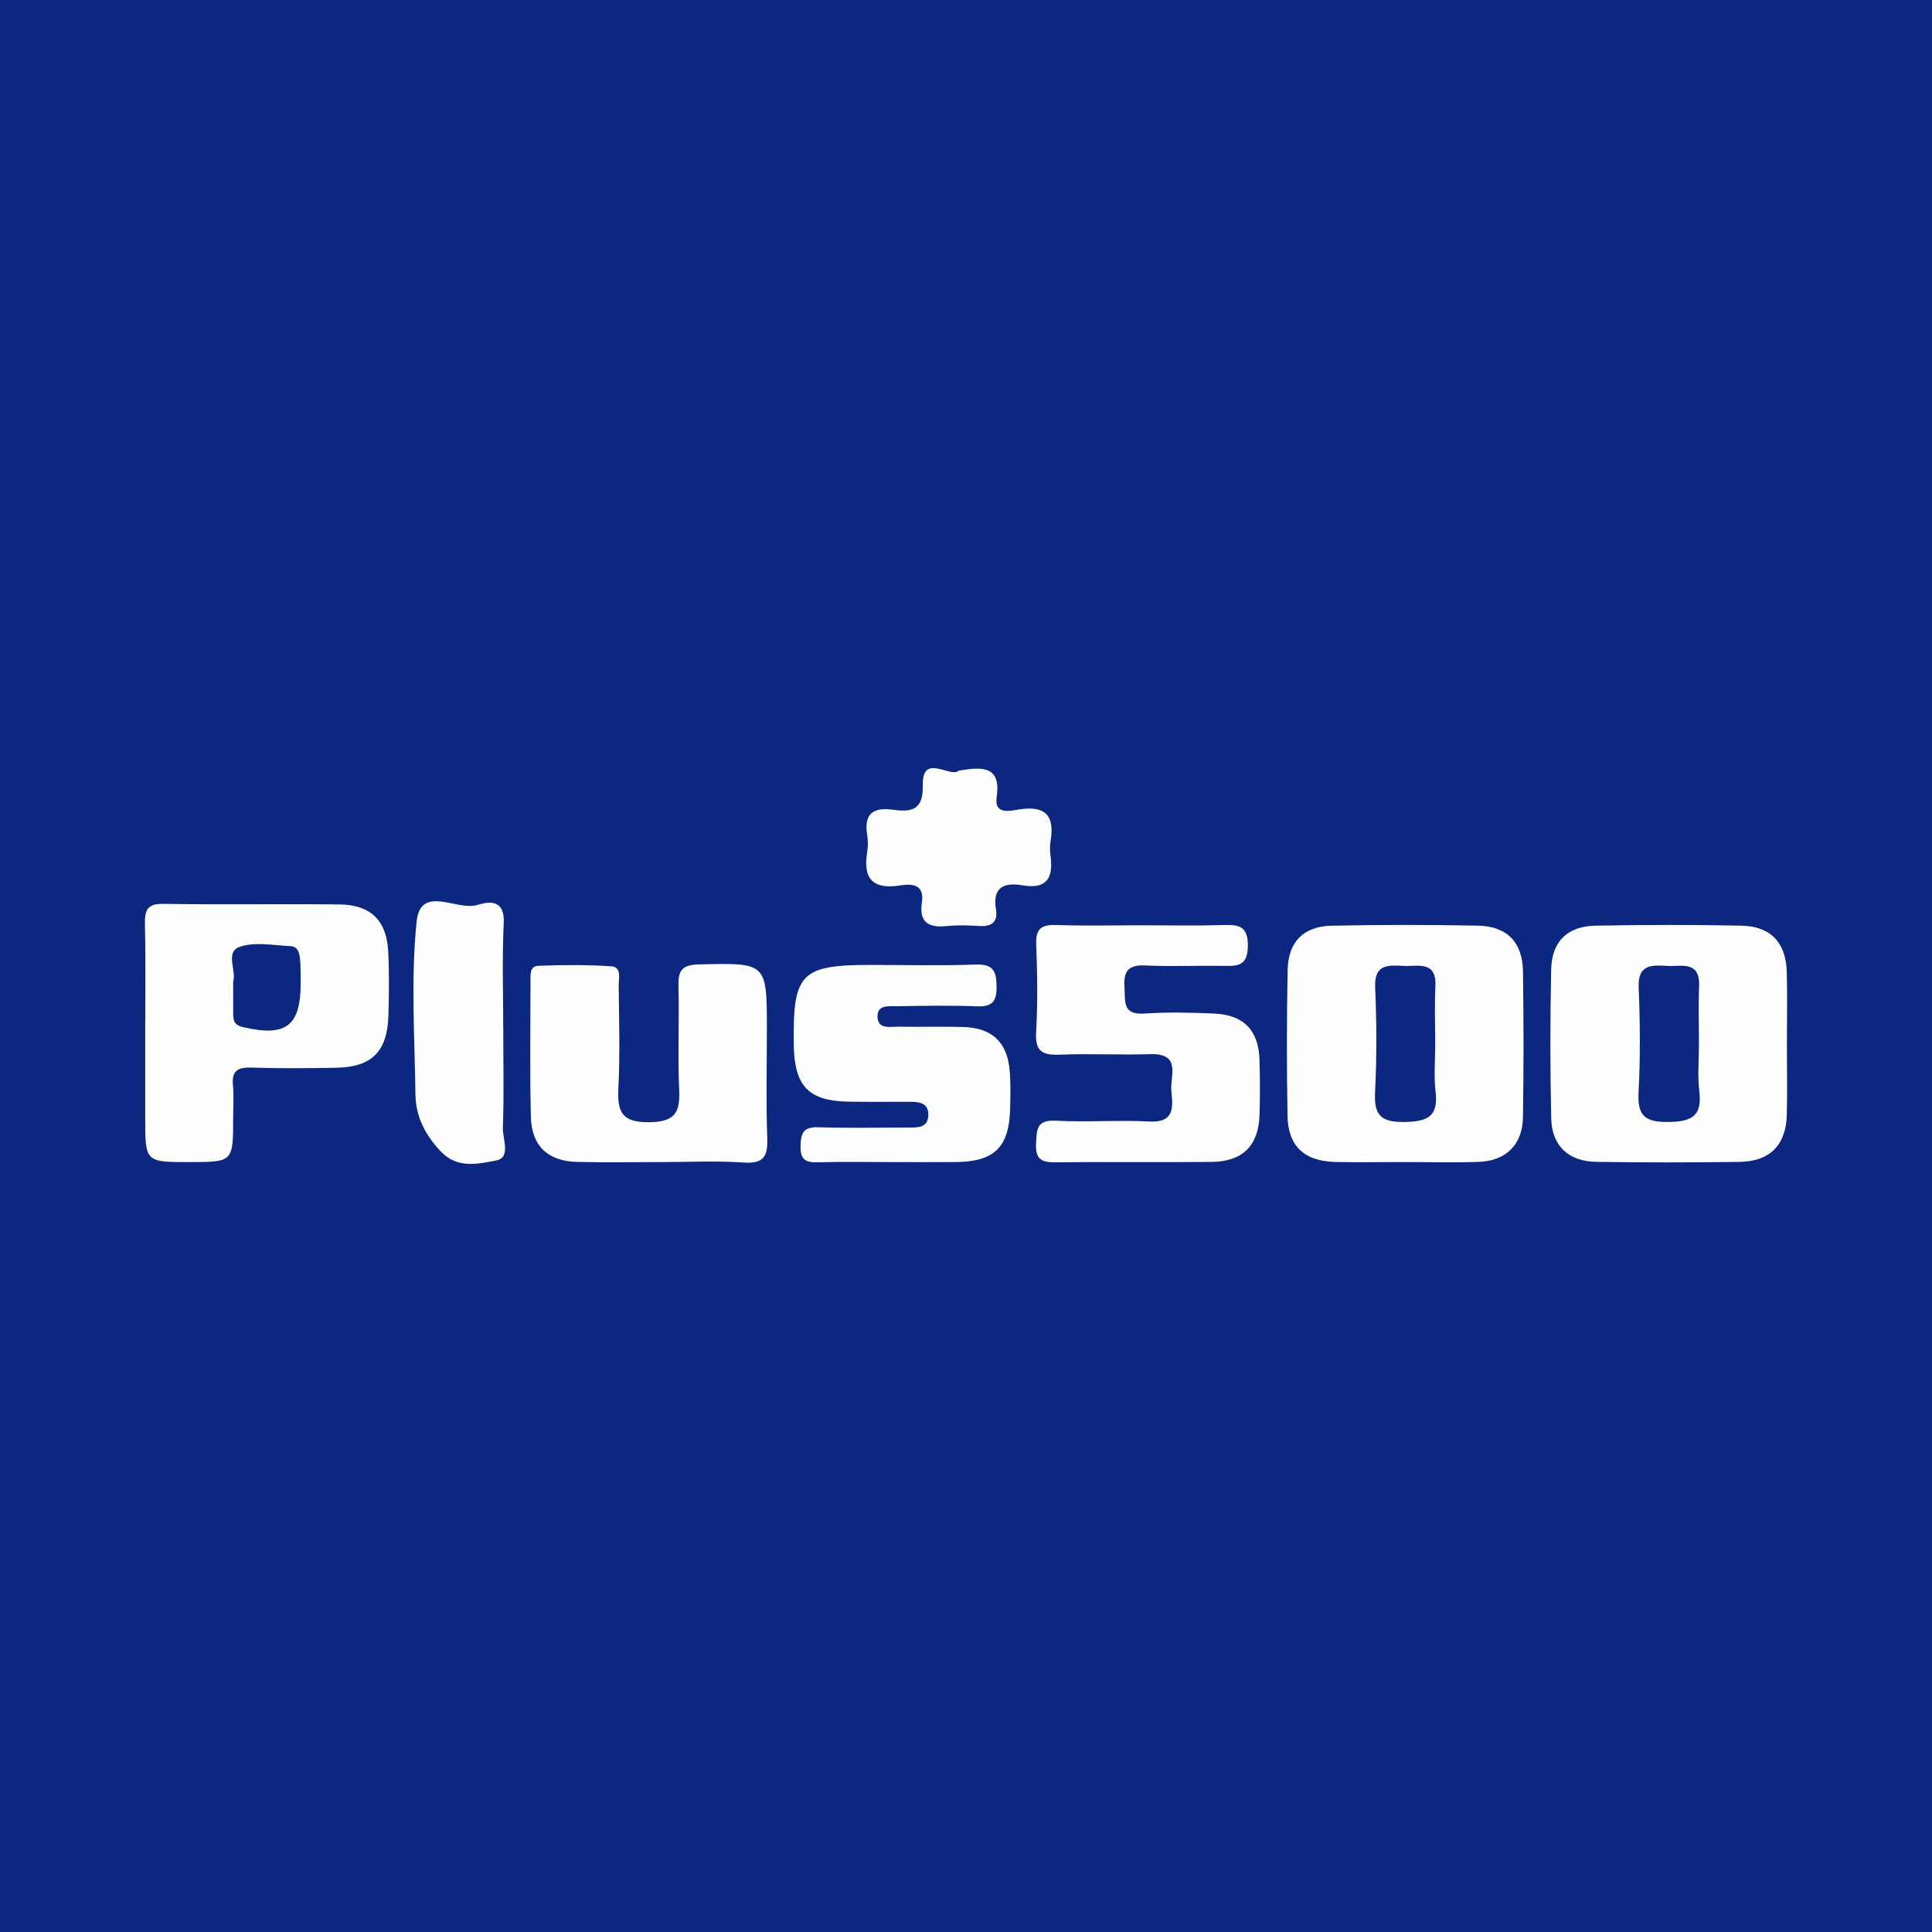 <?xml version="1.0" encoding="utf-8"?>
<!-- Generator: Adobe Illustrator 17.0.0, SVG Export Plug-In . SVG Version: 6.00 Build 0)  -->
<!DOCTYPE svg PUBLIC "-//W3C//DTD SVG 1.1//EN" "http://www.w3.org/Graphics/SVG/1.1/DTD/svg11.dtd">
<svg version="1.1" id="Layer_1" xmlns="http://www.w3.org/2000/svg" xmlns:xlink="http://www.w3.org/1999/xlink" x="0px" y="0px"
	 width="200px" height="200px" viewBox="0 0 200 200" enable-background="new 0 0 200 200" xml:space="preserve">
<rect x="0" fill="#0C2780" width="200" height="200"/>
<g>
	<path fill="#FEFEFE" d="M138.274,120.287c2.319,0.049,4.64,0.01,6.96,0.009c2.623-0.001,5.248,0.073,7.868-0.021
		c2.796-0.101,4.505-1.783,4.552-4.589c0.084-5.042,0.074-10.088,0.004-15.131c-0.042-3.015-1.648-4.674-4.688-4.733
		c-5.042-0.098-10.089-0.098-15.13,0.007c-2.886,0.06-4.484,1.671-4.542,4.559c-0.101,5.042-0.101,10.088-0.013,15.13
		C133.339,118.673,135.039,120.219,138.274,120.287z M142.347,113.047c0.183-3.611,0.162-7.242,0.009-10.856
		c-0.102-2.413,1.377-2.281,2.929-2.202c1.486,0.076,3.443-0.588,3.307,2.137c-0.1,2.006-0.02,4.021-0.018,6.032
		c0.002,1.609-0.155,3.237,0.037,4.822c0.318,2.632-0.858,3.132-3.254,3.168C142.905,116.185,142.228,115.4,142.347,113.047z"/>
	<path fill="#FEFEFE" d="M165.215,120.274c4.942,0.078,9.887,0.067,14.829,0.007c3.16-0.039,4.836-1.723,4.922-4.859
		c0.067-2.419,0.013-4.842,0.013-7.263c0-2.522,0.056-5.046-0.015-7.566c-0.085-3.01-1.669-4.707-4.681-4.768
		c-5.042-0.102-10.089-0.097-15.131,0.002c-2.895,0.057-4.514,1.641-4.575,4.525c-0.108,5.142-0.111,10.291,0.005,15.433
		C160.646,118.609,162.373,120.229,165.215,120.274z M169.622,113.072c0.193-3.61,0.162-7.243,0.012-10.857
		c-0.099-2.381,1.336-2.323,2.914-2.227c1.48,0.09,3.454-0.6,3.343,2.12c-0.082,2.008-0.016,4.022-0.016,6.033
		c0.001,1.609-0.157,3.237,0.036,4.823c0.319,2.625-0.836,3.16-3.246,3.182C170.263,116.168,169.494,115.474,169.622,113.072z"/>
	<path fill="#FEFEFE" d="M15.032,106.897c0,2.933,0,5.867,0,8.8c0,4.601,0,4.601,4.543,4.601c4.561,0,4.561,0,4.561-4.582
		c0-1.113,0.087-2.234-0.021-3.336c-0.144-1.479,0.437-1.912,1.879-1.864c2.93,0.098,5.866,0.068,8.799,0.018
		c3.689-0.063,5.305-1.671,5.413-5.395c0.065-2.223,0.093-4.455-0.021-6.674c-0.163-3.171-1.817-4.798-5.015-4.836
		c-6.068-0.071-12.139,0.041-18.206-0.063c-1.698-0.029-1.997,0.61-1.961,2.105C15.092,99.41,15.032,103.154,15.032,106.897z
		 M24.761,98.036c1.587-0.58,3.556-0.173,5.353-0.089c0.71,0.033,0.897,0.741,0.948,1.349c0.067,0.796,0.06,1.6,0.063,2.401
		c0.015,4.538-1.513,5.671-5.981,4.627c-0.989-0.231-1.003-0.768-1.006-1.48c-0.005-1.002-0.001-2.003-0.001-3.238
		C24.5,100.552,23.298,98.57,24.761,98.036z"/>
	<path fill="#FEFEFE" d="M54.955,115.6c0.072,3.023,1.76,4.608,4.778,4.681c2.926,0.071,5.855,0.015,8.783,0.016
		c2.827,0.001,5.664-0.147,8.477,0.049c2.1,0.147,2.499-0.671,2.432-2.553c-0.133-3.731-0.039-7.47-0.039-11.205
		c0-6.991,0.002-6.912-7.049-6.752c-1.855,0.042-2.144,0.739-2.102,2.327c0.093,3.531-0.088,7.072,0.07,10.598
		c0.105,2.33-0.343,3.372-3.065,3.411c-2.883,0.042-3.351-1.073-3.225-3.546c0.18-3.524,0.062-7.065,0.032-10.598
		c-0.006-0.742,0.337-1.92-0.764-1.995c-2.51-0.171-5.041-0.15-7.557-0.054c-0.935,0.036-0.809,1.001-0.809,1.689
		C54.914,106.312,54.845,110.958,54.955,115.6z"/>
	<path fill="#FEFEFE" d="M107.268,97.777c0.121,3.026,0.161,6.067-0.011,9.087c-0.112,1.971,0.648,2.385,2.43,2.314
		c3.126-0.125,6.264,0.047,9.392-0.052c3.268-0.104,2.025,2.289,2.18,3.827c0.162,1.61,0.363,3.287-2.275,3.147
		c-3.223-0.171-6.469,0.086-9.693-0.084c-1.983-0.104-1.961,0.885-2.04,2.356c-0.092,1.72,0.647,1.969,2.11,1.951
		c5.353-0.065,10.708,0.013,16.061-0.041c3.198-0.032,4.855-1.674,4.96-4.813c0.064-1.917,0.056-3.84,0.001-5.757
		c-0.088-3.028-1.623-4.649-4.657-4.787c-2.42-0.11-4.856-0.162-7.269-0.001c-2.289,0.153-1.956-1.269-2.051-2.7
		c-0.11-1.662,0.364-2.368,2.158-2.281c2.721,0.133,5.454-0.005,8.18,0.047c1.459,0.028,2.398-0.058,2.433-2.03
		c0.038-2.119-0.943-2.246-2.562-2.198c-2.826,0.083-5.656,0.023-8.485,0.024c-2.929,0.001-5.861,0.072-8.787-0.028
		C107.8,95.706,107.203,96.143,107.268,97.777z"/>
	<path fill="#FDFEFE" d="M82.172,108.298c0.098,4.176,1.561,5.673,5.679,5.745c2.123,0.038,4.248,0.01,6.371,0.013
		c0.975,0.001,1.92,0.14,1.878,1.399c-0.043,1.271-1.033,1.272-1.979,1.27c-3.135-0.006-6.273,0.075-9.405-0.033
		c-1.556-0.053-1.818,0.613-1.845,1.966c-0.028,1.392,0.527,1.699,1.78,1.662c2.526-0.074,5.056-0.022,7.585-0.022
		c2.225,0,4.45,0.014,6.675-0.003c3.987-0.03,5.534-1.506,5.652-5.416c0.039-1.313,0.067-2.635-0.031-3.942
		c-0.228-3.036-1.815-4.546-4.863-4.627c-2.223-0.059-4.45,0.008-6.674-0.028c-0.848-0.014-2.091,0.306-2.155-0.987
		c-0.065-1.333,1.196-1.118,2.046-1.132c2.73-0.042,5.464-0.098,8.191,0.011c1.567,0.062,2.104-0.408,2.089-2.031
		c-0.015-1.631-0.353-2.36-2.177-2.293c-3.636,0.132-7.28,0.038-10.921,0.039c-7.134,0.002-8.001,0.893-7.896,8.106
		C82.172,108.095,82.169,108.197,82.172,108.298z"/>
	<path fill="#FEFEFE" d="M45.663,119.233c1.707,1.779,3.875,1.247,5.691,0.9c1.581-0.302,0.658-2.229,0.703-3.403
		c0.122-3.229,0.042-6.465,0.042-9.699c-0.001-3.84-0.132-7.686,0.047-11.517c0.113-2.439-1.538-2.202-2.723-1.835
		c-2.136,0.661-5.9-2.19-6.3,1.758c-0.598,5.901-0.196,11.908-0.116,17.869C43.038,115.604,44.045,117.546,45.663,119.233z"/>
	<path fill="#FDFDFD" d="M93.18,91.659c1.273-0.203,2.53-0.1,2.251,1.77c-0.313,2.104,0.74,2.631,2.614,2.436
		c1.097-0.115,2.219-0.08,3.323-0.006c1.29,0.086,1.95-0.406,1.733-1.718c-0.382-2.31,0.841-2.821,2.757-2.491
		c2.545,0.438,3.194-0.818,2.891-3.052c-0.067-0.495-0.081-1.019,0.002-1.508c0.439-2.581-0.448-3.717-3.203-3.306
		c-0.886,0.132-2.645,0.634-2.374-1.232c0.459-3.17-1.295-3.237-3.94-2.768c-0.842,0.783-3.78-1.885-3.704,1.486
		c0.059,2.622-1.186,2.813-3.079,2.554c-2.051-0.28-3.036,0.404-2.681,2.592c0.095,0.589,0.098,1.221,0,1.809
		C89.314,90.976,90.379,92.106,93.18,91.659z"/>
</g>
</svg>
